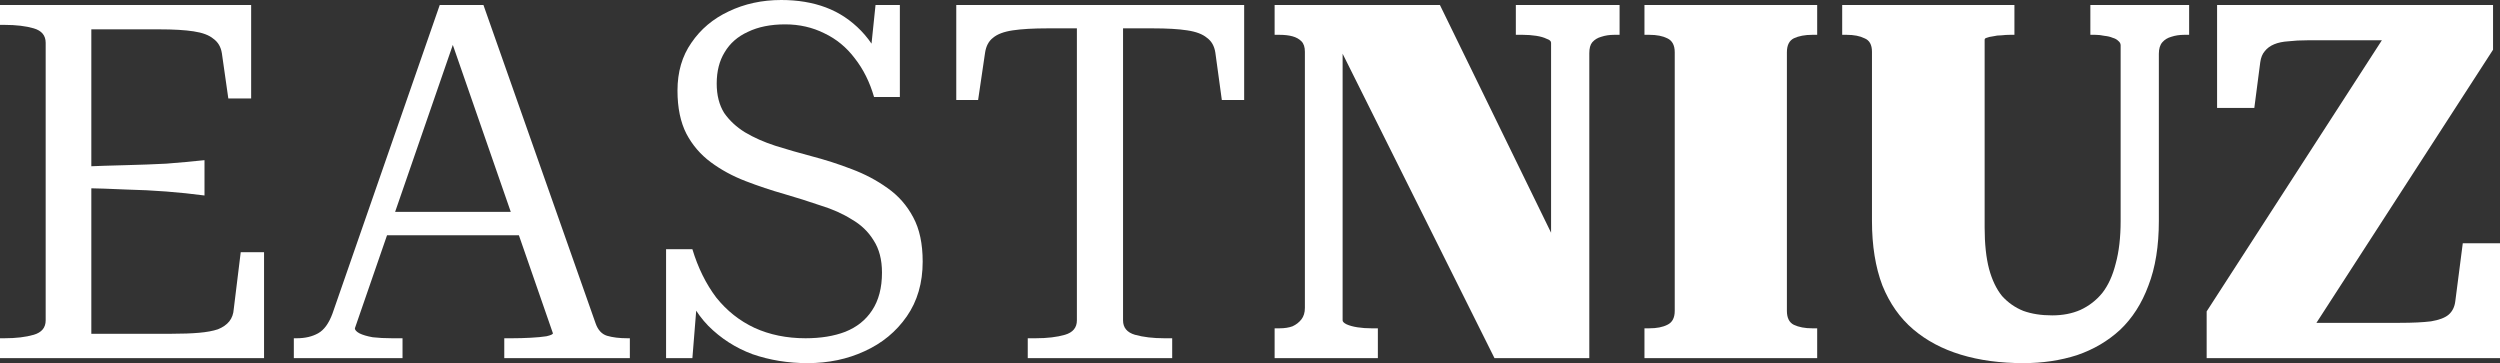 <svg width="179" height="26" viewBox="0 0 179 26" fill="none" xmlns="http://www.w3.org/2000/svg">
<rect x="0" y="0" width="179" height="26" fill="#333333" stroke="none"/>
<path d="M165.211 2.885C164.714 2.885 164.263 2.908 163.861 2.956C163.458 2.98 163.114 3.051 162.83 3.17C162.546 3.288 162.321 3.455 162.155 3.668C161.989 3.858 161.882 4.119 161.835 4.452L161.409 7.729H158.743V0.356H178.502V3.561L164.429 25.323L163.008 23.115H171.821C172.745 23.115 173.492 23.079 174.06 23.008C174.629 22.913 175.043 22.759 175.304 22.545C175.588 22.308 175.754 21.975 175.802 21.548L176.335 17.416H179V25.644H157.997V22.296L171.715 1.068L172.852 2.885H165.211Z" fill="white"/>
<path d="M142.1 16.276C142.1 17.464 142.207 18.461 142.42 19.268C142.634 20.052 142.941 20.693 143.344 21.192C143.771 21.666 144.28 22.023 144.872 22.26C145.465 22.474 146.152 22.581 146.934 22.581C147.692 22.581 148.367 22.45 148.959 22.189C149.575 21.904 150.097 21.5 150.523 20.978C150.949 20.432 151.269 19.731 151.483 18.877C151.719 18.022 151.838 17.001 151.838 15.813V3.241C151.838 3.122 151.779 3.015 151.66 2.92C151.565 2.825 151.435 2.754 151.269 2.707C151.103 2.635 150.902 2.588 150.665 2.564C150.452 2.517 150.239 2.493 150.025 2.493H149.67V0.356H156.742V2.493H156.387C156.055 2.493 155.747 2.54 155.463 2.635C155.202 2.707 154.989 2.837 154.823 3.027C154.657 3.217 154.574 3.49 154.574 3.846V15.813C154.574 17.618 154.326 19.161 153.828 20.444C153.354 21.726 152.679 22.782 151.802 23.613C150.926 24.421 149.895 25.026 148.711 25.43C147.526 25.81 146.247 26 144.872 26C143.214 26 141.721 25.798 140.395 25.394C139.068 24.991 137.931 24.385 136.983 23.578C136.035 22.771 135.301 21.726 134.78 20.444C134.282 19.138 134.033 17.594 134.033 15.813V3.704C134.033 3.205 133.856 2.885 133.5 2.742C133.168 2.576 132.742 2.493 132.221 2.493H131.901V0.356H144.233V2.493H143.913C143.723 2.493 143.522 2.505 143.309 2.529C143.096 2.529 142.894 2.552 142.705 2.6C142.515 2.624 142.361 2.659 142.243 2.707C142.148 2.73 142.1 2.778 142.1 2.849V16.276Z" fill="white"/>
<path d="M119.911 22.26V3.74C119.911 3.241 119.733 2.908 119.378 2.742C119.046 2.576 118.619 2.493 118.098 2.493H117.743V0.356H130.11V2.493H129.755C129.234 2.493 128.795 2.576 128.44 2.742C128.108 2.908 127.942 3.241 127.942 3.74V22.26C127.942 22.759 128.108 23.091 128.44 23.257C128.795 23.424 129.234 23.507 129.755 23.507H130.11V25.644H117.743V23.507H118.098C118.619 23.507 119.046 23.424 119.378 23.257C119.733 23.091 119.911 22.759 119.911 22.26Z" fill="white"/>
<path d="M91.263 25.644V23.507H91.618C91.973 23.507 92.281 23.459 92.542 23.364C92.803 23.245 93.016 23.079 93.182 22.866C93.347 22.652 93.43 22.379 93.43 22.046V3.704C93.43 3.371 93.347 3.122 93.182 2.956C93.016 2.79 92.803 2.671 92.542 2.6C92.281 2.529 91.973 2.493 91.618 2.493H91.263V0.356H103.097L111.981 18.556L111.057 19.233V3.063C111.057 2.944 110.951 2.849 110.738 2.778C110.548 2.683 110.299 2.612 109.991 2.564C109.683 2.517 109.363 2.493 109.032 2.493H108.534V0.356H115.962V2.493H115.571C115.239 2.493 114.931 2.54 114.647 2.635C114.386 2.707 114.173 2.837 114.007 3.027C113.865 3.193 113.794 3.455 113.794 3.811V25.644H107.006L95.065 1.709L96.131 1.887V22.937C96.131 23.032 96.226 23.127 96.416 23.222C96.629 23.317 96.889 23.388 97.198 23.435C97.505 23.483 97.837 23.507 98.193 23.507H98.655V25.644H91.263Z" fill="white"/>
<path d="M77.105 22.937V2.03H75.008C73.99 2.03 73.16 2.077 72.521 2.172C71.881 2.267 71.407 2.445 71.099 2.707C70.791 2.944 70.602 3.3 70.531 3.775L70.033 7.159H68.469V0.356H89.082V7.159H87.483L87.02 3.775C86.949 3.3 86.748 2.944 86.416 2.707C86.108 2.445 85.635 2.267 84.995 2.172C84.379 2.077 83.561 2.03 82.543 2.03H80.41V22.937C80.41 23.459 80.695 23.803 81.263 23.97C81.856 24.136 82.555 24.219 83.36 24.219H83.929V25.644H73.587V24.219H74.156C74.985 24.219 75.684 24.136 76.252 23.97C76.821 23.803 77.105 23.459 77.105 22.937Z" fill="white"/>
<path d="M57.677 24.219C58.767 24.219 59.715 24.065 60.52 23.756C61.35 23.424 61.989 22.913 62.439 22.225C62.913 21.512 63.15 20.61 63.15 19.518C63.15 18.592 62.949 17.82 62.546 17.203C62.167 16.585 61.646 16.087 60.982 15.707C60.343 15.303 59.596 14.971 58.743 14.71C57.914 14.425 57.05 14.152 56.149 13.89C55.225 13.629 54.301 13.32 53.377 12.964C52.453 12.608 51.624 12.157 50.889 11.611C50.155 11.065 49.575 10.388 49.148 9.581C48.722 8.75 48.508 7.717 48.508 6.482C48.508 5.153 48.84 4.013 49.504 3.063C50.167 2.09 51.055 1.342 52.169 0.819C53.306 0.273 54.562 0 55.936 0C57.12 0 58.187 0.178 59.134 0.534C60.082 0.89 60.923 1.448 61.658 2.208C62.392 2.968 62.996 3.965 63.47 5.2L62.226 4.808L62.688 0.356H64.43V6.945H62.582C62.274 5.877 61.812 4.951 61.196 4.167C60.603 3.384 59.881 2.79 59.028 2.386C58.175 1.959 57.239 1.745 56.22 1.745C55.178 1.745 54.289 1.923 53.555 2.279C52.82 2.612 52.264 3.099 51.885 3.74C51.505 4.357 51.316 5.105 51.316 5.984C51.316 6.815 51.494 7.515 51.849 8.085C52.228 8.631 52.726 9.094 53.342 9.474C53.981 9.854 54.704 10.174 55.51 10.436C56.339 10.697 57.203 10.946 58.104 11.184C59.099 11.445 60.058 11.753 60.982 12.11C61.93 12.466 62.783 12.917 63.541 13.463C64.323 14.009 64.939 14.71 65.389 15.564C65.839 16.395 66.064 17.452 66.064 18.734C66.064 20.254 65.685 21.56 64.927 22.652C64.169 23.744 63.162 24.575 61.906 25.145C60.674 25.715 59.312 26 57.819 26C56.422 26 55.107 25.786 53.875 25.359C52.666 24.908 51.612 24.231 50.712 23.329C49.812 22.403 49.136 21.192 48.686 19.696L50.001 20.337L49.575 25.644H47.691V17.844H49.575C49.977 19.174 50.546 20.325 51.28 21.299C52.039 22.248 52.951 22.973 54.017 23.471C55.107 23.97 56.327 24.219 57.677 24.219Z" fill="white"/>
<path d="M27.257 15.172H37.812L37.847 16.846H26.937L27.257 15.172ZM31.948 1.852L32.659 2.529L25.409 23.507C25.409 23.625 25.516 23.744 25.729 23.863C25.966 23.982 26.286 24.076 26.688 24.148C27.091 24.195 27.553 24.219 28.074 24.219H28.821V25.644H21.038V24.219H21.251C21.843 24.219 22.353 24.1 22.779 23.863C23.206 23.625 23.549 23.151 23.81 22.438L31.486 0.356H34.614L42.645 23.151C42.811 23.625 43.083 23.922 43.462 24.041C43.865 24.16 44.351 24.219 44.92 24.219H45.097V25.644H36.106V24.219H36.675C37.101 24.219 37.539 24.207 37.99 24.183C38.44 24.16 38.819 24.124 39.127 24.076C39.435 24.005 39.589 23.934 39.589 23.863L31.948 1.852Z" fill="white"/>
<path d="M18.906 18.057V25.644H0V24.219H0.32C1.149 24.219 1.848 24.136 2.417 23.97C2.985 23.803 3.27 23.459 3.27 22.937V3.063C3.27 2.54 2.985 2.196 2.417 2.03C1.848 1.864 1.149 1.781 0.32 1.781H0V0.356H17.982V7.052H16.348L15.886 3.811C15.815 3.36 15.613 3.015 15.281 2.778C14.973 2.517 14.5 2.339 13.86 2.244C13.244 2.149 12.427 2.101 11.408 2.101H6.539V23.898H12.296C13.054 23.898 13.706 23.875 14.251 23.827C14.796 23.78 15.246 23.697 15.601 23.578C15.957 23.435 16.229 23.245 16.419 23.008C16.608 22.771 16.715 22.474 16.738 22.118L17.236 18.057H18.906ZM5.793 11.931C6.954 11.884 8.032 11.848 9.027 11.825C10.022 11.801 10.981 11.765 11.905 11.718C12.829 11.646 13.742 11.563 14.642 11.468V13.997C13.742 13.878 12.829 13.783 11.905 13.712C10.981 13.641 10.022 13.593 9.027 13.57C8.032 13.522 6.954 13.487 5.793 13.463V11.931Z" fill="white"/>
</svg>
